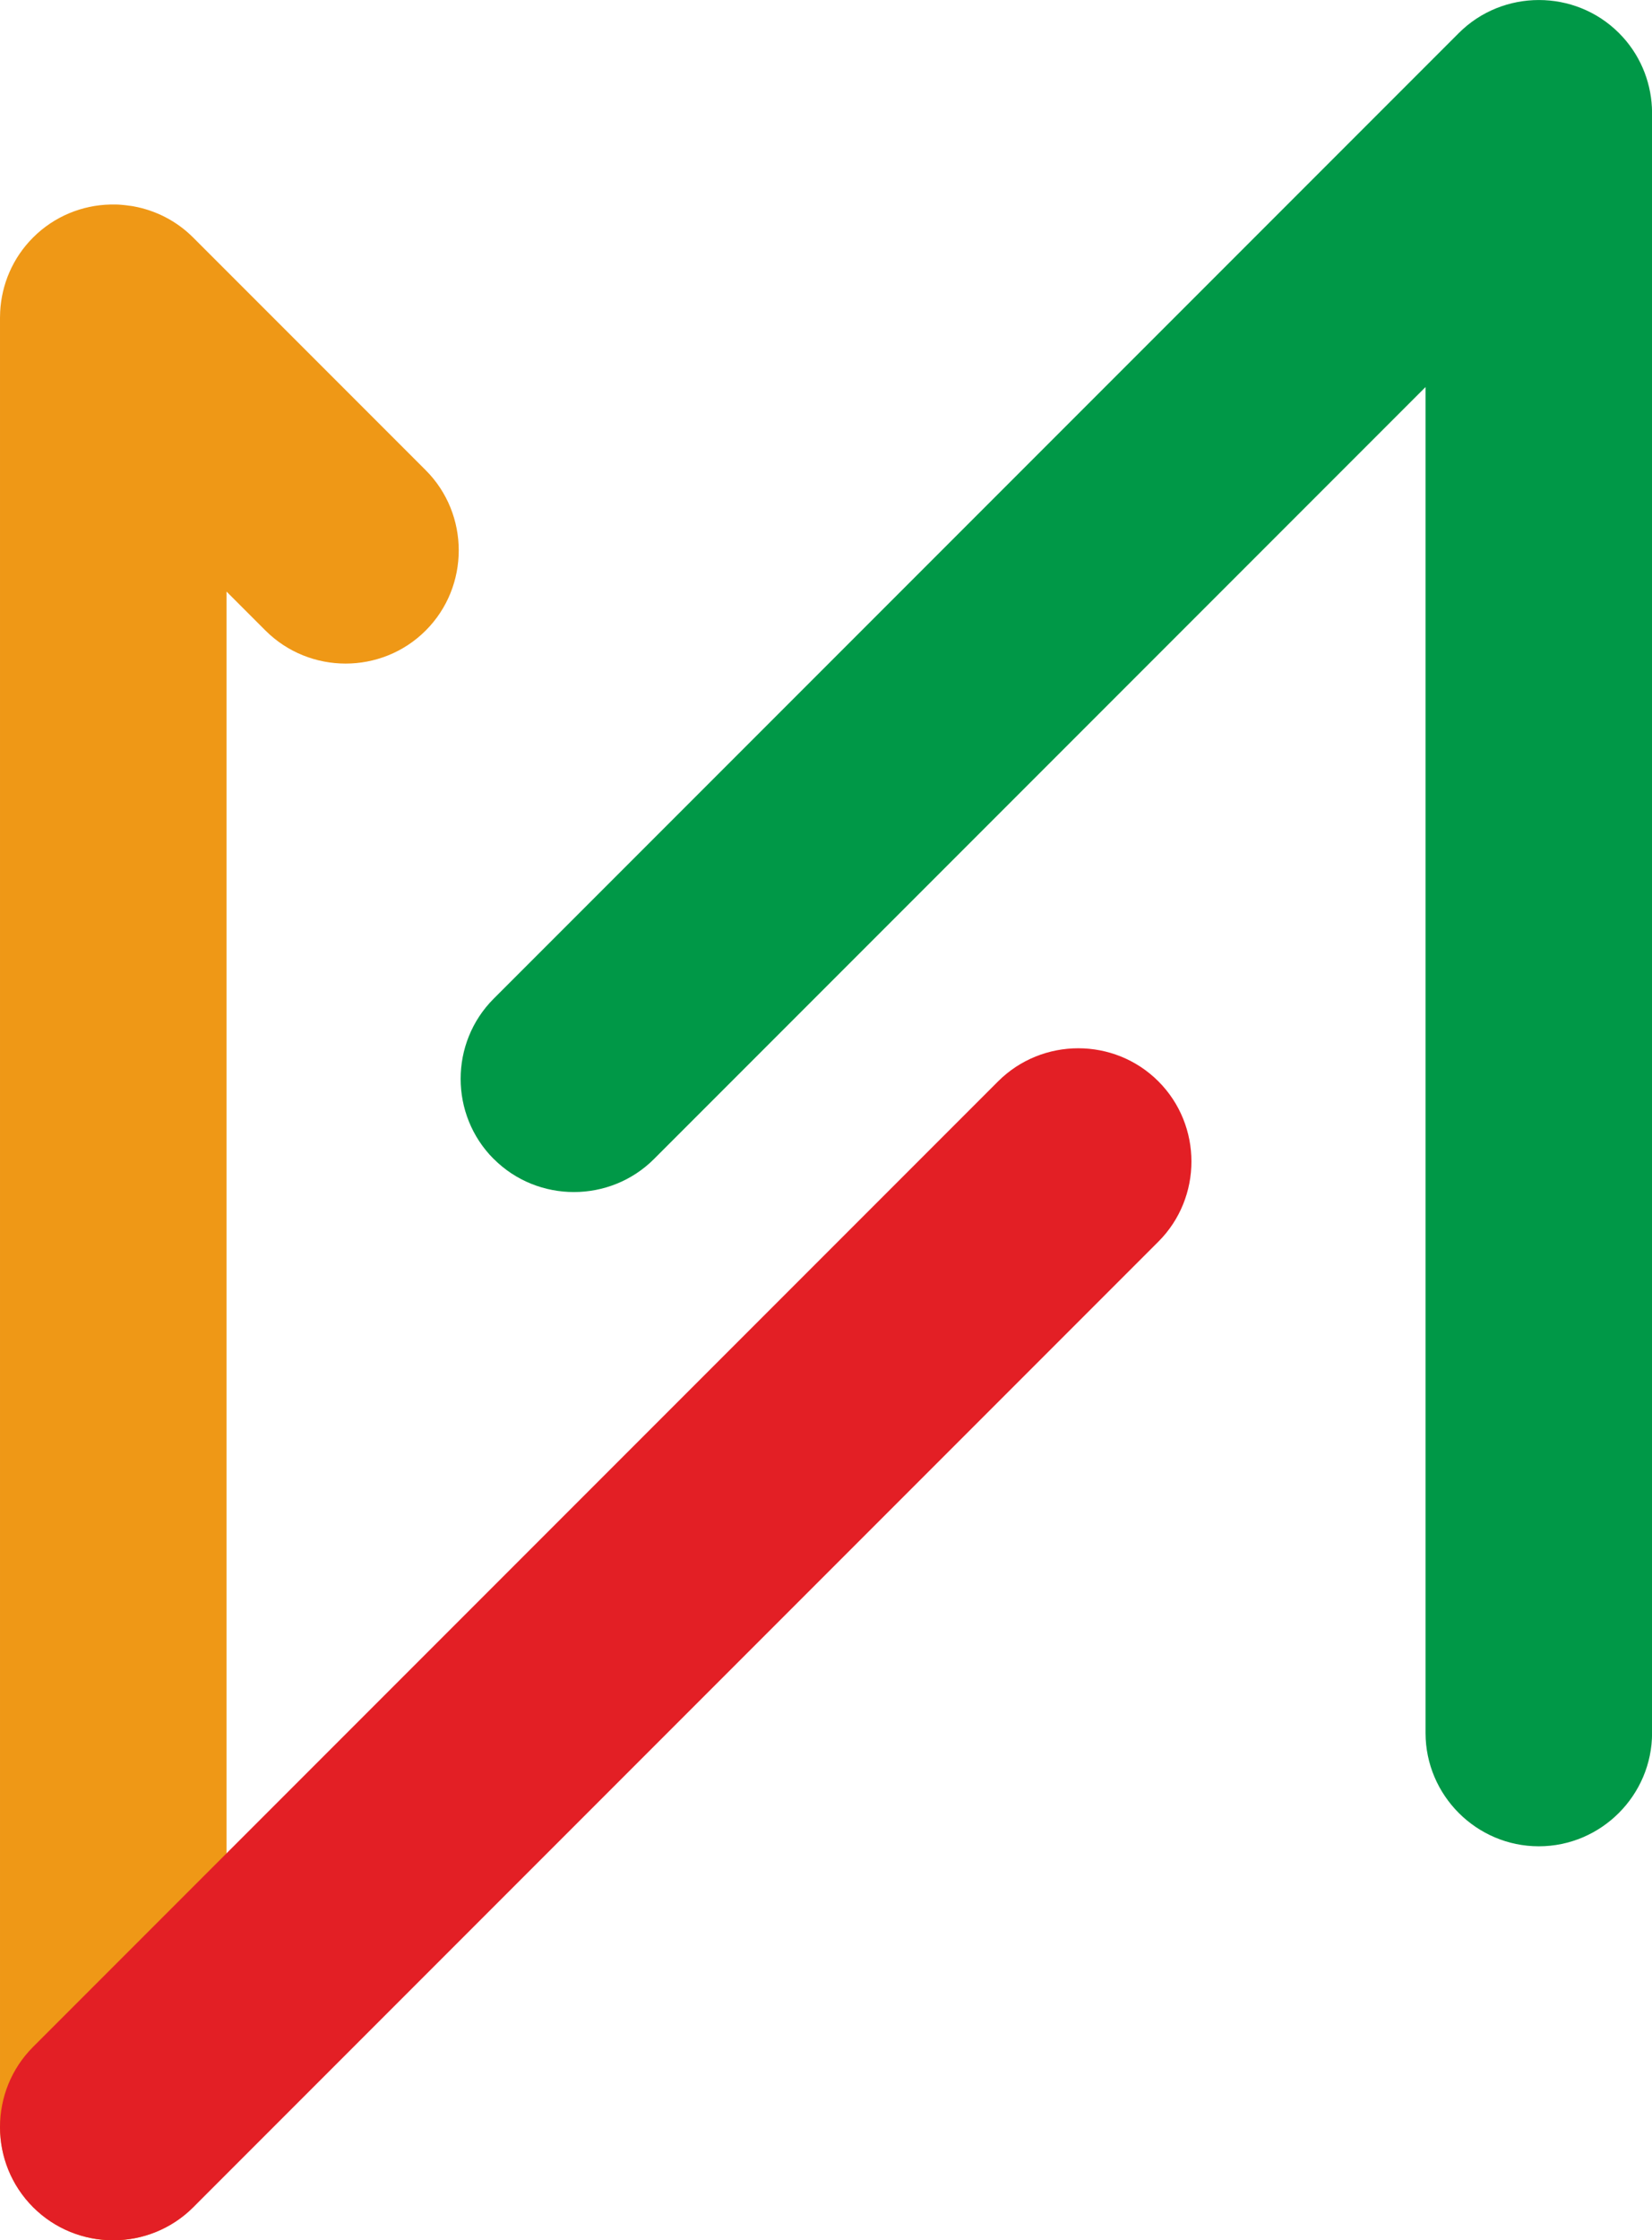 <?xml version="1.0" encoding="UTF-8"?> <svg xmlns="http://www.w3.org/2000/svg" xmlns:xlink="http://www.w3.org/1999/xlink" xmlns:xodm="http://www.corel.com/coreldraw/odm/2003" xml:space="preserve" width="19.426mm" height="26.329mm" version="1.1" style="shape-rendering:geometricPrecision; text-rendering:geometricPrecision; image-rendering:optimizeQuality; fill-rule:evenodd; clip-rule:evenodd" viewBox="0 0 211.34 286.44"> <defs> <style type="text/css"> .fil1 {fill:#E31F25} .fil0 {fill:#EF9816} .fil2 {fill:#009847} </style> </defs> <g id="Слой_x0020_1">  <g id="_431572256"> <path class="fil0" d="M14.49 26.15l0.33 0 0.04 0 0.31 0.01 0 0 0.28 0.02 0.09 0.01 0.25 0.02 0.1 0.01 0.26 0.03 0.08 0.01 0.2 0.03 0.24 0.03 0.03 0 0.32 0.05 0.05 0.01c2.81,0.51 5.49,1.84 7.64,3.99l29.75 29.75c5.63,5.63 5.64,14.86 -0,20.5 -5.64,5.64 -14.86,5.63 -20.5,0l-4.98 -4.98 0 196.32c0,7.97 -6.52,14.49 -14.49,14.49 -7.97,0 -14.49,-6.52 -14.49,-14.49l0 -231.32 0 -0.02 0.01 -0.35 0 -0.01 0.01 -0.34 0 -0.03 0 -0.03c0.18,-3.46 1.58,-6.86 4.21,-9.49 2.73,-2.73 6.3,-4.14 9.89,-4.22l0.01 0 0.36 -0z"></path> <path class="fil1" d="M148.19 138.26l0 0c5.64,5.64 5.64,14.86 0,20.5l-123.46 123.46c-5.63,5.63 -14.86,5.64 -20.5,-0l0 0c-5.64,-5.64 -5.64,-14.86 -0,-20.5l123.46 -123.46c5.64,-5.63 14.86,-5.64 20.5,0z"></path> <path class="fil2" d="M63.16 148.19c-5.64,-5.64 -5.64,-14.86 -0,-20.5l123.46 -123.46c5.63,-5.63 14.86,-5.64 20.5,0 2.63,2.63 4.04,6.05 4.21,9.52l0 0.03 0.01 0.34 0 0.01 0.01 0.35 0 0.02 0 207.08c0,7.97 -6.52,14.49 -14.49,14.49 -7.97,0 -14.49,-6.52 -14.49,-14.49l0 -172.09 -98.7 98.7c-5.63,5.63 -14.86,5.64 -20.5,-0z"></path> </g> </g> </svg> 